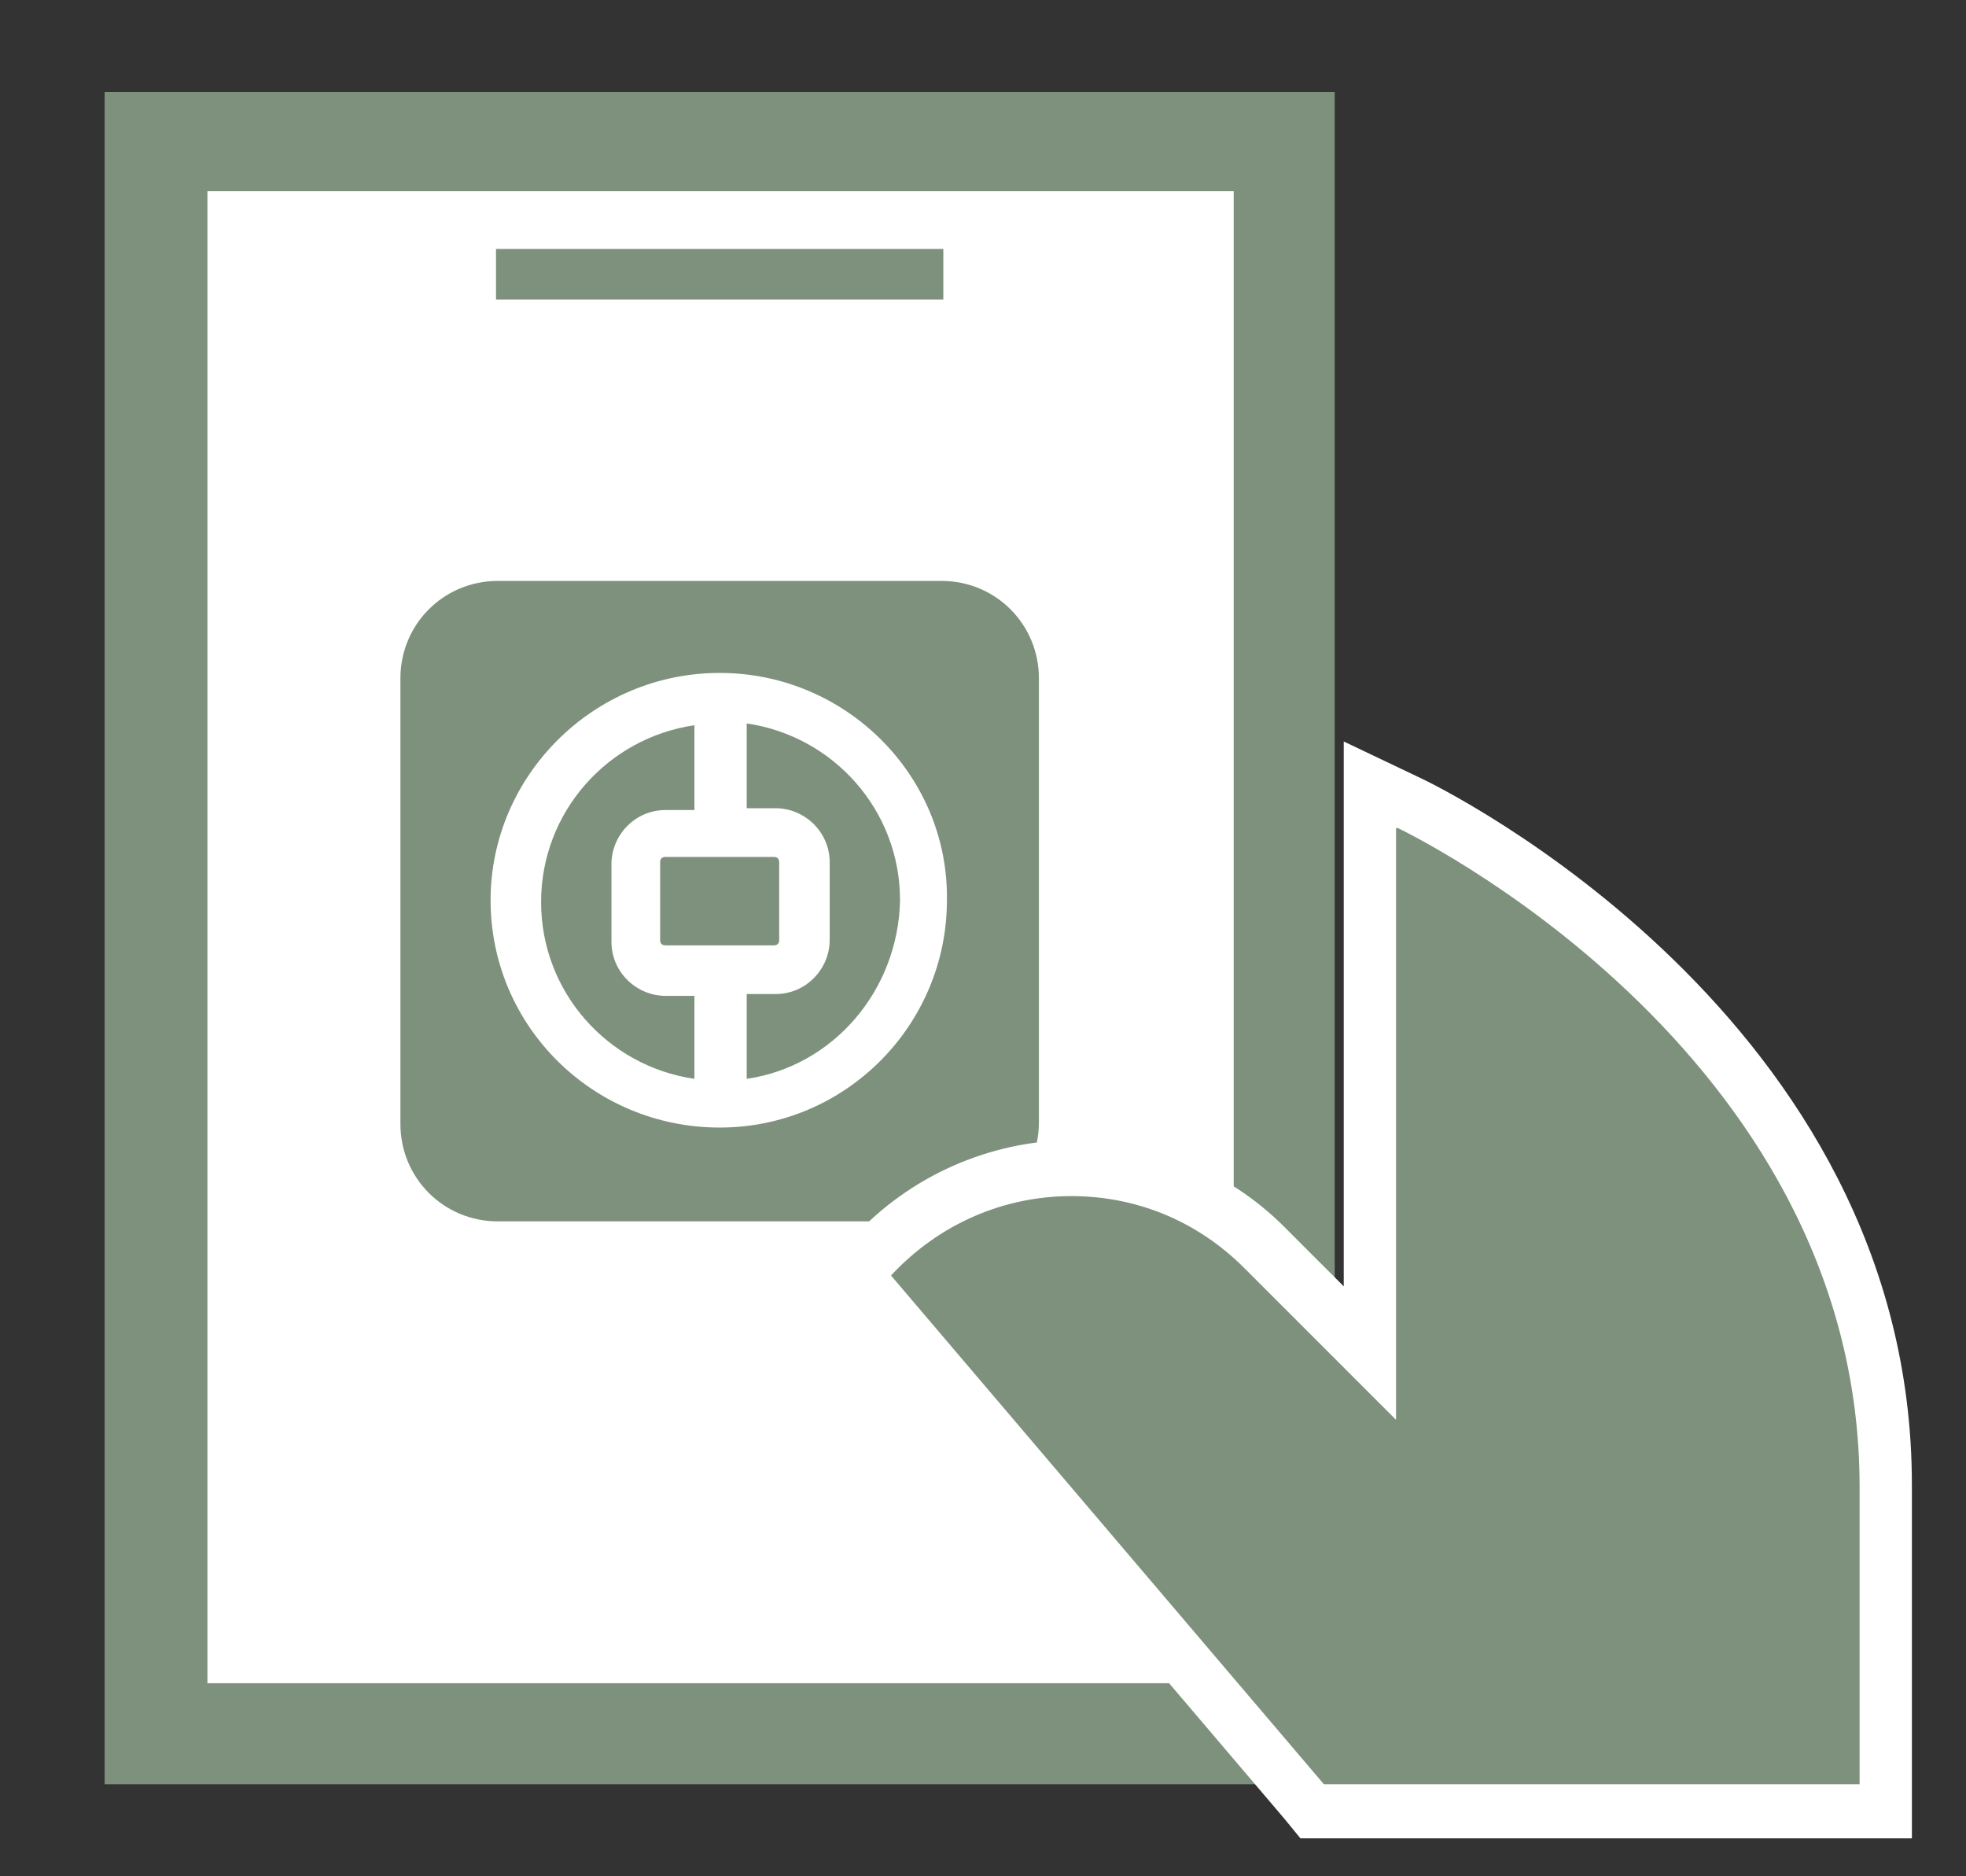 <?xml version="1.0" encoding="utf-8"?>
<!-- Generator: Adobe Illustrator 28.1.0, SVG Export Plug-In . SVG Version: 6.00 Build 0)  -->
<svg version="1.1" id="圖層_1" xmlns="http://www.w3.org/2000/svg" xmlns:xlink="http://www.w3.org/1999/xlink" x="0px" y="0px"
	 viewBox="0 0 109 104" style="enable-background:new 0 0 109 104;" xml:space="preserve">
<rect x="0" y="0" width="109" height="104" fill="#333333" stroke="none"/>
<style type="text/css">
	.st0{display:none;}
	.st1{display:inline;}
	.st2{fill-rule:evenodd;clip-rule:evenodd;fill:#7D917D;}
	.st3{fill-rule:evenodd;clip-rule:evenodd;fill:#FFFFFF;}
	.st4{fill:#7D917D;}
	.st5{fill:#FFFFFF;}
	.st6{fill:none;stroke:#FFFFFF;stroke-width:5.067;stroke-miterlimit:10;}
</style>
<g id="Layer_1" class="st0">
	<g class="st1">
		<rect x="7.5" y="3.6" class="st2" width="64.2" height="93.8"/>
		<rect x="12.8" y="9.1" class="st3" width="52.9" height="82.7"/>
		<g>
			<rect x="20" y="29.1" class="st2" width="38.7" height="38.7"/>
			<path class="st3" d="M39.3,35.8c-7,0-12.7,5.7-12.7,12.6c0,7,5.7,12.6,12.7,12.6s12.6-5.7,12.6-12.6C52,41.5,46.3,35.8,39.3,35.8
				z M37.9,58.3c-4.8-0.7-8.5-4.8-8.5-9.8s3.7-9.1,8.5-9.8v4.7h-1.6c-1.7,0-3,1.4-3,3v4.3c0,1.7,1.4,3,3,3h1.6V58.3z M36.3,50.9
				c-0.2,0-0.3-0.1-0.3-0.3v-4.3c0-0.2,0.1-0.3,0.3-0.3h6c0.2,0,0.3,0.1,0.3,0.3v4.3c0,0.2-0.1,0.3-0.3,0.3H36.3z M40.8,58.3v-4.7
				h1.6c1.7,0,3-1.4,3-3v-4.3c0-1.7-1.4-3-3-3h-1.6v-4.7c4.8,0.7,8.5,4.8,8.5,9.8C49.2,53.5,45.6,57.6,40.8,58.3z"/>
		</g>
		<rect x="29.1" y="12.3" class="st2" width="20.8" height="2.8"/>
		<g>
			<path class="st4" d="M70.9,97.4h27.6V80.9C98.5,56.5,75,44.4,75,44.4v32.7l-8.4-8.4c-5.5-5.4-14.4-5.2-19.6,0.4l0,0L70.9,97.4z"
				/>
			<path class="st5" d="M75,44.4c0,0,23.6,12.1,23.6,36.5v16.5H70.9L47,69.2l0,0c2.7-2.9,6.3-4.4,10-4.4c3.5,0,6.9,1.3,9.6,4
				l8.4,8.4V44.4 M72,39.5v4.9v25.5l-3.3-3.3c-3.1-3.1-7.3-4.8-11.7-4.8c-4.6,0-9.1,2-12.2,5.4l-1.8,2l1.7,2l24,28.2l0.9,1.1H71
				h27.6h3v-3V80.9c0-25.9-24.2-38.6-25.2-39.1L72,39.5L72,39.5z"/>
		</g>
	</g>
</g>
<g id="Layer_3" class="st0">
	<g class="st1">
		<rect x="2.8" y="8" class="st2" width="103.4" height="14.3"/>
		<g>
			<rect x="5.3" y="20.4" class="st2" width="98.3" height="73.1"/>
			<path class="st4" d="M101.1,22.9v68H7.9v-68L101.1,22.9 M106.2,17.8H2.8V96h103.4L106.2,17.8L106.2,17.8z"/>
		</g>
		<g>
			<rect x="7.7" y="12.7" class="st5" width="5.1" height="5.1"/>
		</g>
		<line class="st6" x1="2.8" y1="24.3" x2="106.2" y2="24.3"/>
		<rect x="62.9" y="71" class="st5" width="33.8" height="4.6"/>
		<rect x="62.9" y="80.9" class="st5" width="33.8" height="4.6"/>
		<rect x="62.9" y="61.2" class="st5" width="33.8" height="4.6"/>
		<rect x="62.9" y="51.3" class="st5" width="33.8" height="4.6"/>
		<g>
			<path class="st5" d="M35,34.3V54l11.8-15.8C43.5,35.7,39.4,34.3,35,34.3z"/>
			<path class="st5" d="M12,56.2c0,11,8.9,20,20,20V56V36.3C21,36.3,12,45.2,12,56.2z"/>
			<path class="st5" d="M35,61v20.2c11,0,20-8.9,20-20c0-0.1,0-0.2,0-0.3H35V61z"/>
			<path class="st5" d="M47.8,42.2L36,58h19.9C55.8,51.5,52.6,45.7,47.8,42.2z"/>
		</g>
	</g>
</g>
<g id="Layer_4" class="st0">
	<g class="st1">
		<path class="st4" d="M72.4,3.4h-8.6h-8.9h-8.8h-8.8h-2.6c-3.3,0-6,2.7-6,6v91.1h52.4V3.4H72.4z"/>
		<path class="st5" d="M62.4,35.2c-0.4-0.8-0.9-1.4-1.6-2c-0.7-0.6-1.5-1-2.5-1.4c-0.8-0.3-1.7-0.6-2.6-0.9v-6.1
			c0.1,0,0.3,0.1,0.4,0.1c0.6,0.2,1.2,0.4,1.7,0.7c0.5,0.2,1,0.5,1.4,0.7s0.6,0.4,0.8,0.6l2-3.9c-1-0.7-2.1-1.3-3.4-1.8
			c-0.9-0.4-1.9-0.6-3-0.8v-3.7h-1.2h-2.1h-0.7v3.6c-0.9,0.1-1.7,0.3-2.5,0.6c-1,0.4-1.8,0.9-2.5,1.5C46,23.2,45.4,24,45,24.9
			s-0.6,2-0.6,3.1c0,1,0.1,1.8,0.4,2.5c0.3,0.7,0.7,1.3,1.3,1.8s1.3,1,2.2,1.4s1.9,0.7,3.1,1.1c0.1,0,0.2,0.1,0.3,0.1V41
			c-0.5-0.1-1-0.2-1.4-0.4c-0.8-0.3-1.5-0.5-2.1-0.8s-1.2-0.6-1.6-0.9c-0.5-0.3-0.8-0.5-1-0.7l-2.1,4.1c1.3,0.9,2.6,1.6,4.2,2.1
			c1.3,0.5,2.7,0.8,4.1,0.9v3.9h0.7h2.1h1.2v-3.9c0.7-0.1,1.4-0.2,2-0.4c1-0.3,1.9-0.7,2.7-1.3s1.4-1.3,1.8-2.2
			c0.5-0.9,0.7-2,0.7-3.3C62.9,36.9,62.7,36,62.4,35.2z M51.7,29.8c-0.6-0.2-1.1-0.5-1.5-0.8c-0.5-0.4-0.8-1-0.8-1.8
			c0-1.4,0.8-2.3,2.3-2.6V29.8z M55.7,40.9v-4.8c0.5,0.2,0.9,0.4,1.2,0.6c0.6,0.4,1,1.1,1,1.8C57.8,39.8,57.1,40.6,55.7,40.9z"/>
		<rect x="36.9" y="57.9" class="st5" width="37.7" height="4.6"/>
		<path class="st4" d="M33.9,3.4L33.9,3.4c-11.1,0-20.1,9-20.1,20.1v59.3l0,0c-5,0-9.1-4.1-9.1-9.1V33.4H0.1v39.5
			c0,8,6.5,14.5,14.5,14.5h3.9V23.5c0-8.5,6.9-15.4,15.4-15.4l0,0V3.4z"/>
		<rect x="36.9" y="71.4" class="st5" width="37.7" height="4.6"/>
		<rect x="36.9" y="85.1" class="st5" width="37.7" height="4.6"/>
		<g>
			<polygon class="st5" points="89.6,71 89.6,49.1 73.4,49.1 73.4,71 64,71 81.2,92.5 98.4,71 			"/>
			<path class="st4" d="M89.6,49.1V71h8.7L81.2,92.5L64,71h9.4V49.1H89.6 M94.7,44h-5.1H73.4h-5.1v5.1V66H64H53.5l6.6,8.2l17.2,21.4
				l4,4.9l4-4.9l17.2-21.4l6.6-8.2H98.4h-3.6V49.1V44H94.7z"/>
		</g>
		<rect x="0.1" y="33.4" class="st4" width="13.8" height="5.1"/>
	</g>
</g>
<g id="Layer_5" class="st0">
	<g class="st1">
		<g>
			<path class="st2" d="M22.5,36.4c-8.4,0-15.2-6.8-15.2-15.2S14.2,6,22.5,6h63.9c8.4,0,15.2,6.8,15.2,15.2s-6.8,15.2-15.2,15.2
				H22.5z"/>
			<g>
				<path class="st4" d="M86.5,8.5c7,0,12.6,5.7,12.6,12.6c0,7-5.7,12.6-12.6,12.6h-64c-7,0-12.6-5.7-12.6-12.6
					c0-7,5.7-12.6,12.6-12.6H86.5 M86.5,3.5h-64c-9.8,0-17.7,7.9-17.7,17.7l0,0c0,9.8,7.9,17.7,17.7,17.7h63.9
					c9.8,0,17.7-7.9,17.7-17.7l0,0C104.2,11.4,96.2,3.5,86.5,3.5L86.5,3.5z"/>
			</g>
		</g>
		<path class="st3" d="M22.6,8.6C15.7,8.6,10,14.2,10,21.2c0,6.9,5.6,12.6,12.6,12.6c6.9,0,12.6-5.6,12.6-12.6S29.6,8.6,22.6,8.6z
			 M21.2,30.9c-4.8-0.7-8.4-4.8-8.4-9.8s3.7-9.1,8.4-9.8v4.6h-1.6c-1.7,0-3,1.3-3,3v4.3c0,1.7,1.3,3,3,3h1.6V30.9z M19.6,23.6
			c-0.2,0-0.3-0.1-0.3-0.3V19c0-0.2,0.1-0.3,0.3-0.3h6c0.2,0,0.3,0.1,0.3,0.3v4.3c0,0.2-0.1,0.3-0.3,0.3
			C25.6,23.6,19.6,23.6,19.6,23.6z M24.1,30.9v-4.6h1.6c1.7,0,3-1.3,3-3V19c0-1.7-1.3-3-3-3h-1.6v-4.6c4.8,0.7,8.4,4.8,8.4,9.8
			C32.5,26.1,28.8,30.2,24.1,30.9z"/>
		<g>
			<path class="st5" d="M84.2,51.2c-3.3-0.3-6,2.3-6,5.5c0-3-2.5-5.5-5.5-5.5s-5.5,2.5-5.5,5.5c0-3-2.5-5.5-5.5-5.5
				c-2.4,0-4.4,1.5-5.2,3.6V20.2c0-2.7-1.8-5.1-4.4-5.6c-3.5-0.7-6.6,2-6.6,5.4v54.7l0,0c-6-5.1-13.2-9.8-21.9-1.6l0,0L46,95.5h10.1
				h0.3h6.8h3.9h11h11V57C89.2,54.1,87.1,51.5,84.2,51.2z"/>
			<path class="st4" d="M51.1,14.5c0.4,0,0.7,0,1.1,0.1c2.6,0.5,4.4,3,4.4,5.6v34.6c0.8-2.1,2.8-3.6,5.2-3.6c3,0,5.5,2.5,5.5,5.5
				c0-3,2.5-5.5,5.5-5.5s5.5,2.5,5.5,5.5c0-3,2.5-5.5,5.5-5.5c0.2,0,0.4,0,0.5,0c2.9,0.3,4.9,2.8,4.9,5.7v38.5h-11h-11h-3.9h-6.8
				h-0.3H46.1L23.8,73.1c3.4-3.2,6.6-4.4,9.6-4.4c4.6,0,8.7,2.9,12.3,6.1V20C45.6,17,48.1,14.5,51.1,14.5 M51.1,9.5L51.1,9.5
				c-2.8,0-5.5,1.1-7.5,3.1s-3.1,4.6-3.1,7.5v45.2c-2.2-1-4.6-1.6-7.2-1.6c-4.5,0-8.9,2-13,5.8L16.5,73l3.7,3.7L42.5,99l1.5,1.5h2.1
				h10.1h0.3h6.8h3.9h11h11h5.1v-5.1V56.9c0-5.5-4.2-10.2-9.5-10.7c-0.3,0-0.7,0-1,0c-2,0-3.9,0.6-5.5,1.5c-1.6-1-3.5-1.5-5.5-1.5
				s-3.9,0.6-5.5,1.5c-1.6-1-3.5-1.5-5.5-1.5h-0.1V20.3c0-5.2-3.6-9.6-8.5-10.6C52.5,9.5,51.8,9.5,51.1,9.5L51.1,9.5L51.1,9.5z"/>
		</g>
	</g>
</g>
<g>
	<rect x="5.8" y="5.1" class="st2" width="68.2" height="93.8"/>
	<rect x="11.5" y="10.6" class="st3" width="56.9" height="82.7"/>
	<g>
		<path class="st2" d="M52.2,67.7H27.6c-3,0-5.4-2.4-5.4-5.4V37.6c0-3,2.4-5.4,5.4-5.4h24.6c3,0,5.4,2.4,5.4,5.4v24.6
			C57.6,65.2,55.2,67.7,52.2,67.7z"/>
		<path class="st3" d="M39.9,37.3c-7,0-12.7,5.7-12.7,12.6c0,7,5.7,12.6,12.7,12.6c7,0,12.6-5.7,12.6-12.6
			C52.6,43,46.9,37.3,39.9,37.3z M38.5,59.8c-4.8-0.7-8.5-4.8-8.5-9.8c0-5,3.7-9.1,8.5-9.8v4.7h-1.6c-1.7,0-3,1.4-3,3v4.3
			c0,1.7,1.4,3,3,3h1.6V59.8z M36.9,52.4c-0.2,0-0.3-0.1-0.3-0.3v-4.3c0-0.2,0.1-0.3,0.3-0.3h6c0.2,0,0.3,0.1,0.3,0.3v4.3
			c0,0.2-0.1,0.3-0.3,0.3H36.9z M41.4,59.8v-4.7h1.6c1.7,0,3-1.4,3-3v-4.3c0-1.7-1.4-3-3-3h-1.6v-4.7c4.8,0.7,8.5,4.8,8.5,9.8
			C49.8,54.9,46.2,59.1,41.4,59.8z"/>
	</g>
	<rect x="27.5" y="13.8" class="st2" width="24.8" height="2.8"/>
	<g>
		<path class="st4" d="M72.8,100.4L47.5,70.6l0.9-1c2.9-3.1,6.9-4.9,11.1-4.9c4,0,7.8,1.6,10.6,4.4L76,75V43.5l2.1,1
			c0.3,0.1,6.7,3.2,13.2,9.4c8.7,8.2,13.2,18.1,13.2,28.4v18H72.8z"/>
		<path class="st5" d="M77.5,45.9c0,0,25.6,12.1,25.6,36.5v16.5H73.4l-24-28.2v0c2.7-2.9,6.3-4.4,10-4.4c3.5,0,6.9,1.3,9.6,4
			l8.4,8.4V45.9 M74.5,41.1v4.7v25.5l-3.3-3.3c-3.1-3.1-7.3-4.8-11.7-4.8c-4.6,0-9.1,2-12.2,5.4l-1.8,2l1.7,2l24,28.2l0.9,1.1h1.4
			H103h3v-3V82.3c0-25.9-26.2-38.7-27.3-39.2L74.5,41.1L74.5,41.1z"/>
	</g>
</g>
</svg>

